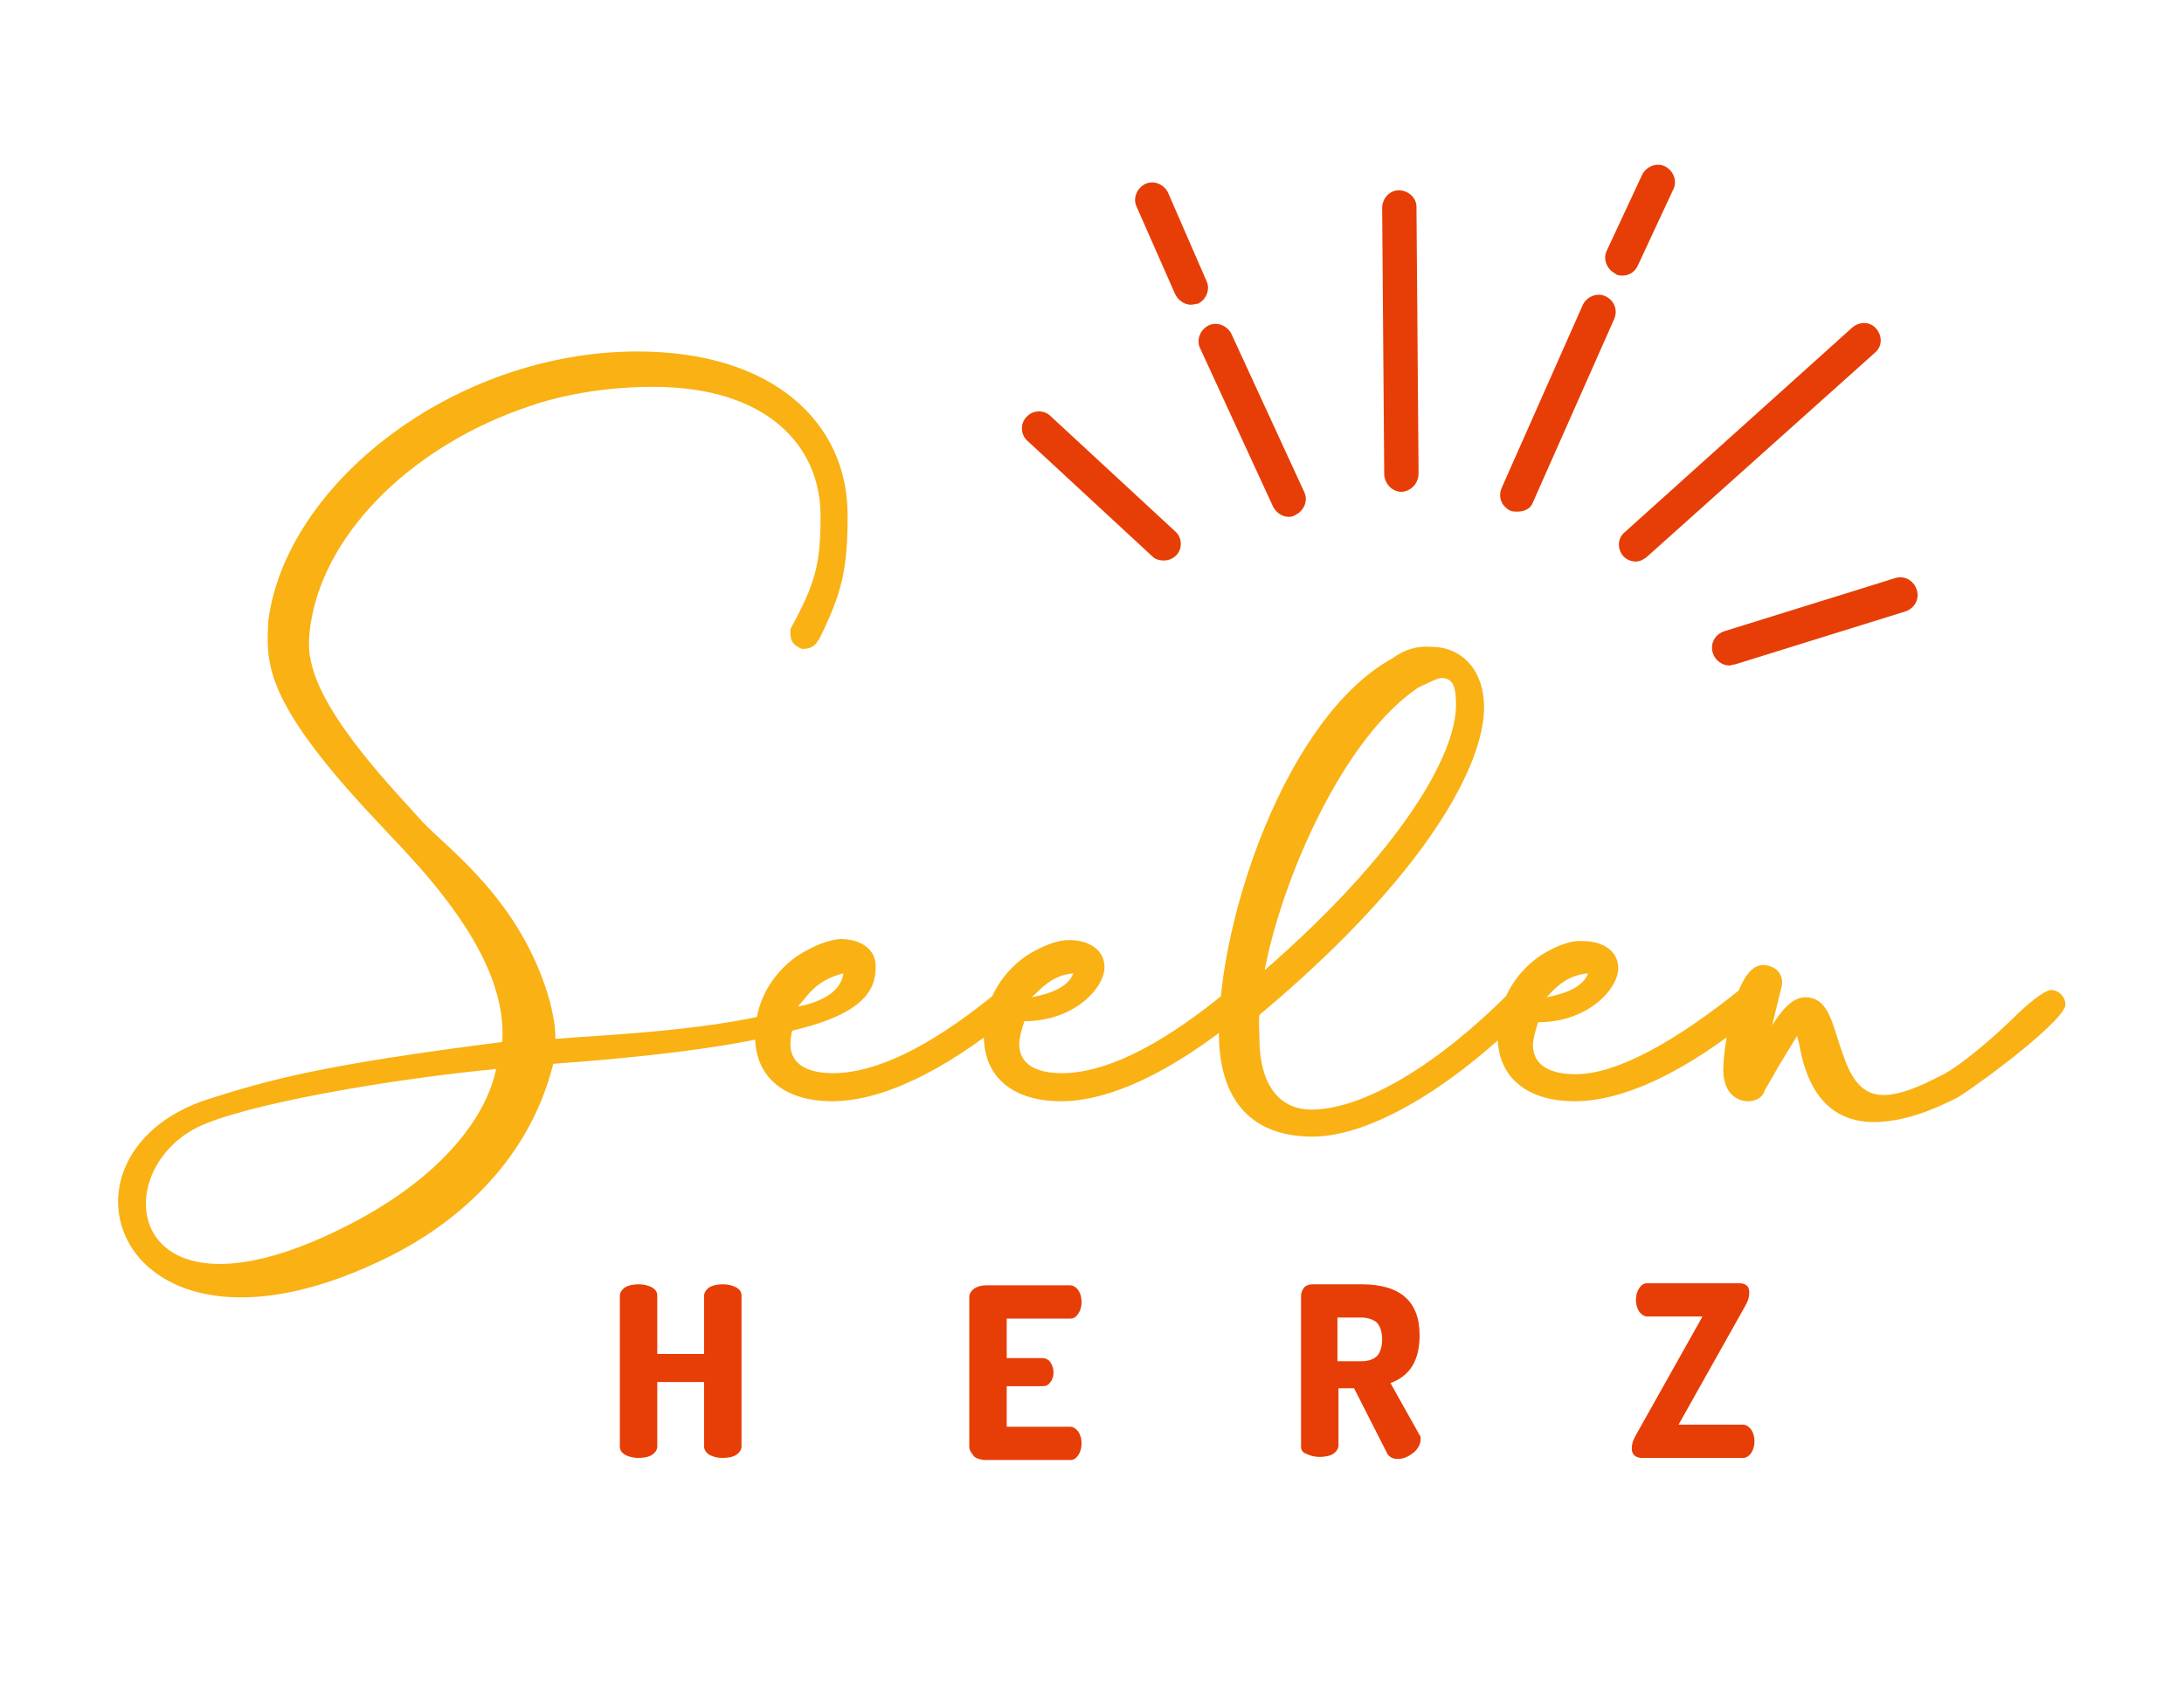<?xml version="1.0" encoding="utf-8"?>
<!-- Generator: Adobe Illustrator 24.2.3, SVG Export Plug-In . SVG Version: 6.00 Build 0)  -->
<svg version="1.1" id="Ebene_1" xmlns="http://www.w3.org/2000/svg" xmlns:xlink="http://www.w3.org/1999/xlink" x="0px" y="0px"
	 viewBox="0 0 210 162.7" style="enable-background:new 0 0 210 162.7;" xml:space="preserve">
<style type="text/css">
	.st0{fill:#E73E07;}
	.st1{fill:#F9B114;}
</style>
<g>
	<path class="st0" d="M59.6,139.1v-14.5c0-0.3,0.2-0.6,0.5-0.8c0.3-0.2,0.8-0.3,1.3-0.3c0.5,0,0.9,0.1,1.3,0.3
		c0.3,0.2,0.5,0.4,0.5,0.8v5.6h4.5v-5.6c0-0.3,0.2-0.6,0.5-0.8c0.3-0.2,0.8-0.3,1.3-0.3c0.5,0,0.9,0.1,1.3,0.3
		c0.3,0.2,0.5,0.4,0.5,0.8v14.5c0,0.3-0.2,0.6-0.5,0.8c-0.3,0.2-0.8,0.3-1.3,0.3c-0.5,0-0.9-0.1-1.3-0.3c-0.3-0.2-0.5-0.5-0.5-0.8
		v-6.2h-4.5v6.2c0,0.3-0.2,0.6-0.5,0.8c-0.3,0.2-0.8,0.3-1.3,0.3c-0.5,0-0.9-0.1-1.3-0.3C59.8,139.7,59.6,139.5,59.6,139.1"/>
	<path class="st0" d="M93.2,139.1v-14.4c0-0.3,0.2-0.6,0.5-0.8c0.3-0.2,0.7-0.3,1.1-0.3h8.1c0.3,0,0.6,0.2,0.8,0.5
		c0.2,0.3,0.3,0.7,0.3,1.1c0,0.4-0.1,0.8-0.3,1.1c-0.2,0.3-0.4,0.5-0.8,0.5h-6.1v3.8h3.4c0.3,0,0.6,0.1,0.8,0.4
		c0.2,0.3,0.3,0.6,0.3,1c0,0.3-0.1,0.7-0.3,0.9c-0.2,0.3-0.4,0.4-0.8,0.4h-3.4v3.9h6.1c0.3,0,0.6,0.2,0.8,0.5
		c0.2,0.3,0.3,0.7,0.3,1.1c0,0.4-0.1,0.8-0.3,1.1c-0.2,0.3-0.4,0.5-0.8,0.5h-8.1c-0.4,0-0.8-0.1-1.1-0.3
		C93.4,139.7,93.2,139.5,93.2,139.1"/>
	<path class="st0" d="M128.6,130.9h2.3c0.7,0,1.2-0.2,1.5-0.5c0.3-0.3,0.5-0.9,0.5-1.6s-0.2-1.3-0.5-1.6c-0.3-0.3-0.9-0.5-1.5-0.5
		h-2.3V130.9z M125.1,139.1v-14.5c0-0.3,0.1-0.5,0.3-0.8c0.2-0.2,0.5-0.3,0.8-0.3h4.7c3.7,0,5.6,1.6,5.6,4.9c0,2.4-0.9,3.9-2.8,4.6
		l2.8,5c0.1,0.1,0.1,0.2,0.1,0.4c0,0.4-0.2,0.9-0.7,1.3c-0.5,0.4-1,0.6-1.5,0.6c-0.5,0-0.9-0.2-1.1-0.7l-3.1-6.1h-1.5v5.5
		c0,0.3-0.2,0.6-0.5,0.8c-0.3,0.2-0.8,0.3-1.3,0.3c-0.5,0-0.9-0.1-1.3-0.3C125.3,139.7,125.1,139.5,125.1,139.1"/>
	<path class="st0" d="M156.9,139.3c0-0.4,0.1-0.8,0.4-1.3l6.4-11.4h-5.3c-0.3,0-0.6-0.2-0.8-0.5c-0.2-0.3-0.3-0.7-0.3-1.1
		c0-0.4,0.1-0.8,0.3-1.1c0.2-0.3,0.4-0.5,0.8-0.5h8.8c0.7,0,1,0.3,1,0.9c0,0.4-0.1,0.8-0.4,1.3l-6.4,11.4h6.2c0.3,0,0.6,0.2,0.8,0.5
		c0.2,0.3,0.3,0.7,0.3,1.1c0,0.4-0.1,0.8-0.3,1.1s-0.5,0.5-0.8,0.5h-9.7C157.3,140.2,156.9,139.9,156.9,139.3"/>
	<path class="st0" d="M156,26.5c-0.2,0-0.5,0-0.7-0.2c-0.8-0.4-1.2-1.4-0.8-2.2l3.4-7.3c0.4-0.8,1.4-1.2,2.2-0.8
		c0.8,0.4,1.2,1.4,0.8,2.2l-3.4,7.3C157.2,26.2,156.6,26.5,156,26.5 M114.5,29.3c-0.6,0-1.2-0.4-1.5-1l-3.7-8.4
		c-0.4-0.8,0-1.8,0.8-2.2c0.8-0.4,1.8,0,2.2,0.8L116,27c0.4,0.8,0,1.8-0.8,2.2C115,29.2,114.8,29.3,114.5,29.3 M134.8,47.3
		c-0.9,0-1.6-0.7-1.7-1.6L132.9,20c0-0.9,0.7-1.7,1.6-1.7h0c0.9,0,1.7,0.7,1.7,1.6l0.2,25.6C136.4,46.5,135.7,47.2,134.8,47.3
		L134.8,47.3z M145.9,49.2c-0.2,0-0.5,0-0.7-0.1c-0.8-0.4-1.2-1.3-0.8-2.2l7.8-17.6c0.4-0.8,1.4-1.2,2.2-0.8
		c0.8,0.4,1.2,1.3,0.8,2.2l-7.8,17.6C147.2,48.9,146.6,49.2,145.9,49.2 M123.9,49.7c-0.6,0-1.2-0.4-1.5-1l-7-15.2
		c-0.4-0.8,0-1.8,0.8-2.2c0.8-0.4,1.8,0,2.2,0.8l7,15.2c0.4,0.8,0,1.8-0.8,2.2C124.3,49.7,124.1,49.7,123.9,49.7 M111.9,53.9
		c-0.4,0-0.8-0.1-1.1-0.4l-12-11.1c-0.7-0.6-0.7-1.7-0.1-2.3c0.6-0.7,1.7-0.7,2.3-0.1l12,11.1c0.7,0.6,0.7,1.7,0.1,2.3
		C112.8,53.7,112.4,53.9,111.9,53.9 M157.3,54c-0.5,0-0.9-0.2-1.2-0.5c-0.6-0.7-0.6-1.7,0.1-2.3l21.9-19.7c0.7-0.6,1.7-0.6,2.3,0.1
		c0.6,0.7,0.6,1.7-0.1,2.3l-22,19.7C158,53.8,157.7,54,157.3,54 M166.3,64c-0.7,0-1.4-0.5-1.6-1.2c-0.3-0.9,0.2-1.8,1.1-2.1
		l16.4-5.1c0.9-0.3,1.8,0.2,2.1,1.1c0.3,0.9-0.2,1.8-1.1,2.1l-16.4,5.1C166.6,63.9,166.4,64,166.3,64"/>
	<path class="st1" d="M186.9,103.3c-1.4,0.7-3.8,2-5.8,2c-2.7,0-3.5-2.7-4.3-5.1c-0.7-2.2-1.2-4.3-3.2-4.3c-1.2,0-2.2,1.1-3.2,2.7
		l0.9-3.7c0.3-1.2-0.6-2.1-1.8-2.1c-2.7,0-3.8,8-3.8,10.1c0,2.1,1.2,3,2.4,3c0.7,0,1.3-0.3,1.6-1l-0.1,0.1l1.5-2.6l1.7-2.8
		c0,0.1,0.1,0.4,0.2,0.8c0.5,2.9,1.9,7.5,7.2,7.5c2.7,0,5.6-1.1,8.1-2.4c3.1-2,10.3-7.5,10.3-8.9c0-0.7-0.6-1.4-1.4-1.4
		c-0.4,0-1.5,0.7-3.1,2.2C192.1,99.4,188.9,102.2,186.9,103.3 M148.1,91.9c-2.6,1.8-4.1,4.6-4.1,7.7c0,4.3,3.2,6.3,7.4,6.3
		c4.6,0,10.6-2.7,17.4-8.3c0.4-1.7-0.2-2-1-2c-0.4,0-0.1-0.8-0.3-0.6c-6.3,5.1-12,8.3-16,8.3c-2.2,0-4.1-0.7-4.1-2.8
		c0-0.5,0.2-1.3,0.5-2.2c4.8,0,7.7-3.2,7.7-5.2c0-1.6-1.4-2.6-3.4-2.6C151.1,90.4,149.7,90.9,148.1,91.9 M136.4,66.1
		c0.9-0.4,1.8-0.9,2.2-0.9c1.2,0,1.4,1,1.4,2.6c0,4.7-5.1,13.9-18.4,25.5C123.3,84.4,129.2,70.9,136.4,66.1 M133.9,63.3
		c-10.2,5.6-16.7,25-16.7,36c0,6.8,3.4,10,9,10c5.6,0,13.5-4.8,20.4-11.7c0.4-1.3-0.6-2.1-1.1-2.1c-0.3,0-0.5,0.1-0.6,0.2
		c-6.5,6.5-13.7,11-18.8,11c-3.3,0-5-2.7-5-6.8c0-0.7-0.1-1.6,0-2.3c16-13.4,21.6-24,21.6-29.6c0-3.4-2-5.8-5.1-5.8
		C136.4,62.1,135.1,62.4,133.9,63.3 M98.7,91.9c-2.6,1.8-4.1,4.6-4.1,7.7c0,4.3,3.2,6.3,7.4,6.3c4.6,0,10.6-2.7,17.4-8.3
		c0.4-1.7-0.2-2-1-2c-0.4,0-0.7,0.1-1,0.2c-6.3,5.1-11.4,7.4-15.3,7.4c-2.2,0-4.1-0.7-4.1-2.8c0-0.5,0.2-1.3,0.5-2.2
		c4.8,0,7.7-3.2,7.7-5.2c0-1.6-1.4-2.6-3.4-2.6C101.7,90.4,100.3,90.9,98.7,91.9 M76.7,91.9c-2.6,1.8-4.1,4.6-4.1,7.7
		c0,4.3,3.2,6.3,7.4,6.3c4.6,0,10.6-2.7,17.4-8.3c0.4-1.7-0.2-2-1-2c-0.4,0-0.7,0.1-1,0.2c-6.3,5.1-11.4,7.4-15.3,7.4
		c-2.2,0-4.1-0.7-4.1-2.8c0-0.4,0.1-1.2,0.2-1.3c7.3-1.7,8-4.2,8-6.2c0-1.6-1.4-2.6-3.4-2.6C79.6,90.4,78.3,90.9,76.7,91.9
		 M81.1,93.6c-0.3,2.1-2.8,2.9-4.4,3.2C77.6,95.9,78.3,94.3,81.1,93.6 M103.2,93.6c-0.5,1.4-2.4,2-4,2.3
		C100.1,95.1,101.1,93.8,103.2,93.6 M152.7,93.6c-0.5,1.4-2.4,2-4,2.3C149.5,95.1,150.5,93.8,152.7,93.6"/>
	<path class="st1" d="M33.7,117.7c-22,11.4-23.9-5.8-13.8-9.7c5.9-2.3,19.3-4.4,27.8-5.2C46.8,107.3,42.6,113.1,33.7,117.7
		 M81.5,49.5c0-8.8-7.1-15.7-20.2-15.7c-17.6,0-33.8,12.7-35.5,25.9h0c0,0,0,0.1,0,0.1c0,0,0,0.1,0,0.1h0c-0.1,1.4-0.1,2.8,0.2,4.1
		c1.2,5.9,9,13.6,12.8,17.7c7.2,7.7,9.8,13.5,9.5,18.5C31,102.4,26,103.8,20,105.7c-16.6,5.4-8.5,28.1,17.5,15.1
		c5.6-2.8,13.2-8.5,15.7-18.5c19.4-1.4,23.8-3.5,23.8-3.5c1.2-0.9-0.7-2-0.7-2c-6.1,2.3-19.6,2.8-22.9,3.1c0-1.3-0.2-2.2-0.5-3.5
		c-2.7-9.8-9.9-14.8-12.3-17.4c-2.4-2.7-9.6-10-10.7-15.4c-0.3-1.2-0.2-2.5,0-3.8h0c1.5-9,10.2-17.1,20.9-20.7
		c3.4-1.2,7.7-1.9,12-1.9c11.1,0,16.1,5.8,16.1,12.4c0,4.7-0.5,6.5-2.9,10.9c0,0.7-0.1,1.4,1.1,1.9c0.4,0,1.2,0,1.6-0.9v0.1
		C81,57,81.5,54.7,81.5,49.5"/>
</g>
</svg>
